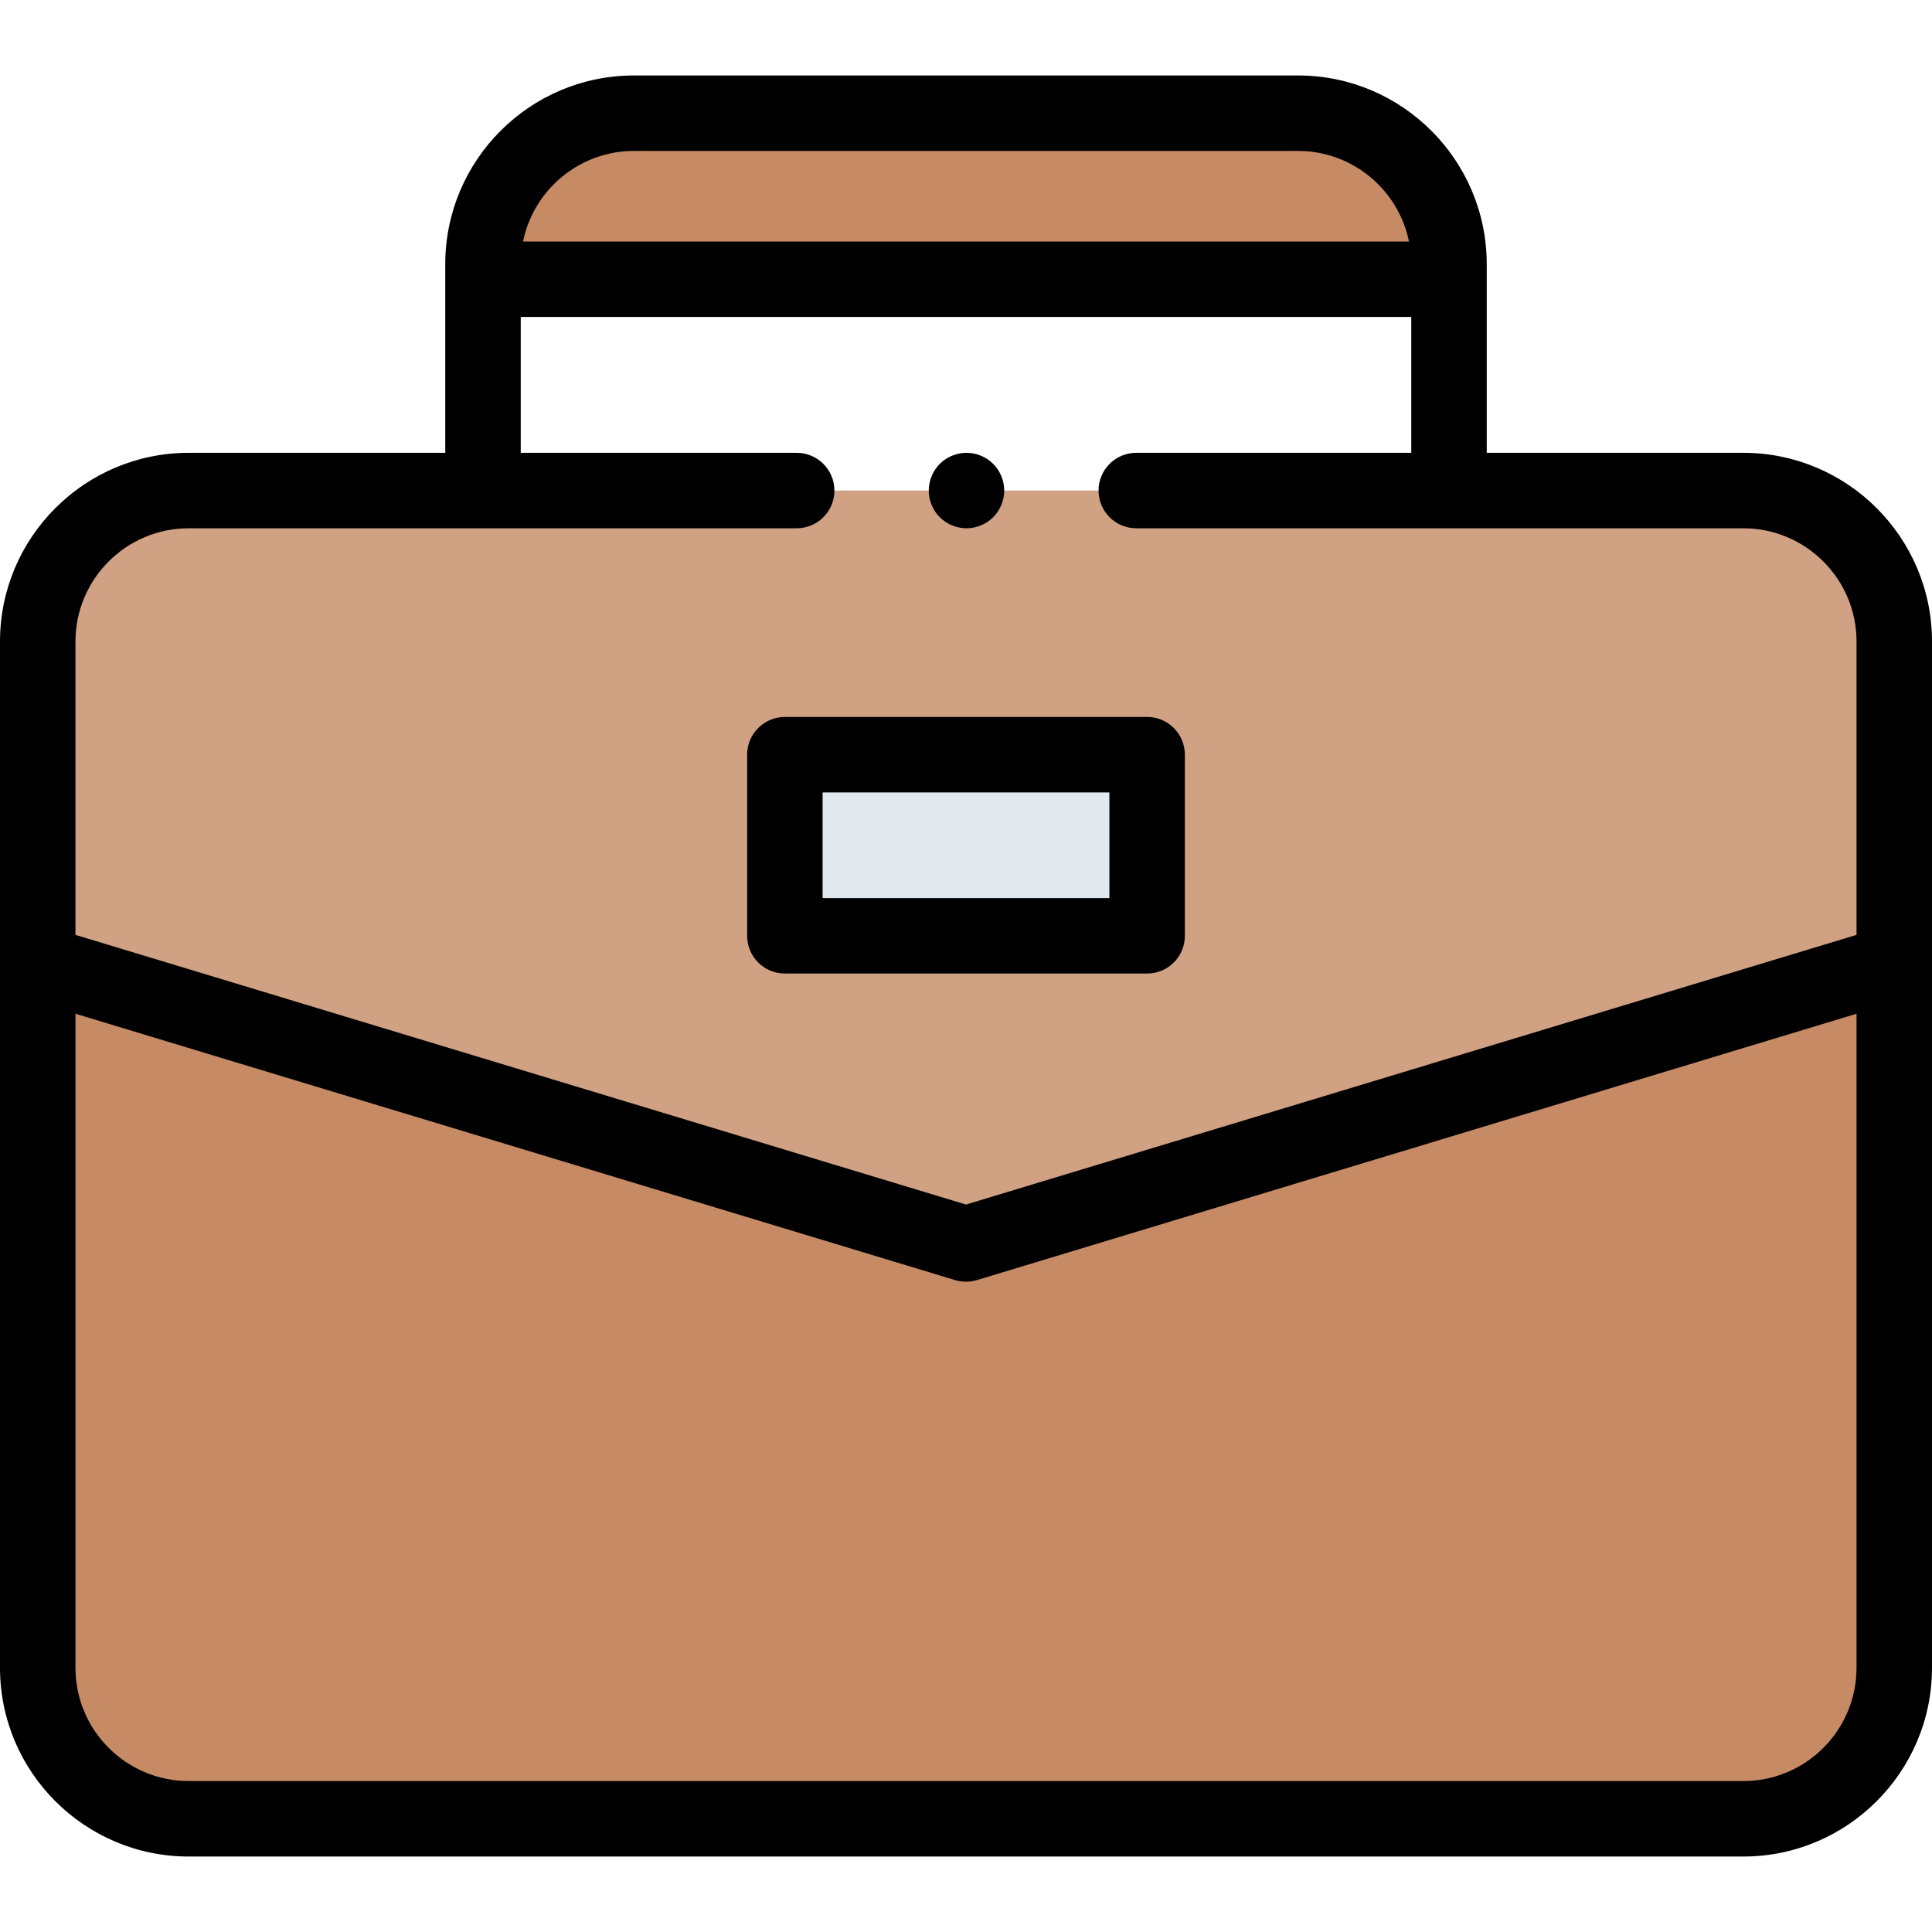 <svg id="Capa_1" enable-background="new 0 0 512 512" height="512" viewBox="0 0 512 512" width="512" xmlns="http://www.w3.org/2000/svg"><g id="XMLID_15_"><path id="XMLID_971_" d="m384 74v-4c0-22.091-17.909-40-40-40h-176c-22.091 0-40 17.909-40 40v4z" fill="#c68a65"/><path id="XMLID_781_" d="m462 482h-412c-22.091 0-40-17.909-40-40v-272c0-22.091 17.909-40 40-40h412c22.091 0 40 17.909 40 40v272c0 22.091-17.909 40-40 40z" fill="#d1a184"/><path id="XMLID_973_" d="m502 442v-186.826l-246 74.493-245.998-74.493h-.002v186.826c0 22.091 17.909 40 40 40h412c22.091 0 40-17.909 40-40z" fill="#c68a65"/><path id="XMLID_780_" d="m208 200h96v48h-96z" fill="#e2e9ee"/><g id="XMLID_1090_"><path id="XMLID_1098_" d="m512 170c0-27.57-22.43-50-50-50h-68v-50c0-27.57-22.43-50-50-50h-176c-27.57 0-50 22.43-50 50v50h-68c-27.57 0-50 22.43-50 50v272c0 27.57 22.43 50 50 50h412c27.57 0 50-22.43 50-50zm-344-130h176c14.488 0 26.609 10.323 29.396 24h-234.792c2.787-13.677 14.908-24 29.396-24zm-118 100h161.127c5.522 0 10-4.477 10-10s-4.478-10-10-10h-73.127v-36h236v36h-72.873c-5.523 0-10 4.477-10 10s4.477 10 10 10h160.873c16.542 0 30 13.458 30 30v77.753l-236 71.465-236-71.465v-77.753c0-16.542 13.458-30 30-30zm412 332h-412c-16.542 0-30-13.458-30-30v-173.35l233.102 70.587c.945.286 1.922.429 2.898.429s1.953-.143 2.898-.429l233.102-70.586v173.349c0 16.542-13.458 30-30 30z"/><path id="XMLID_1119_" d="m208 258h96c5.522 0 10-4.477 10-10v-48c0-5.523-4.478-10-10-10h-96c-5.523 0-10 4.477-10 10v48c0 5.523 4.477 10 10 10zm10-48h76v28h-76z"/><path id="XMLID_1126_" d="m256.13 140c2.63 0 5.21-1.07 7.07-2.93 1.859-1.86 2.93-4.44 2.93-7.07s-1.07-5.21-2.93-7.07-4.44-2.93-7.07-2.93-5.21 1.07-7.08 2.93c-1.86 1.86-2.92 4.44-2.92 7.07s1.06 5.21 2.92 7.07c1.87 1.86 4.45 2.93 7.08 2.93z"/></g></g></svg>